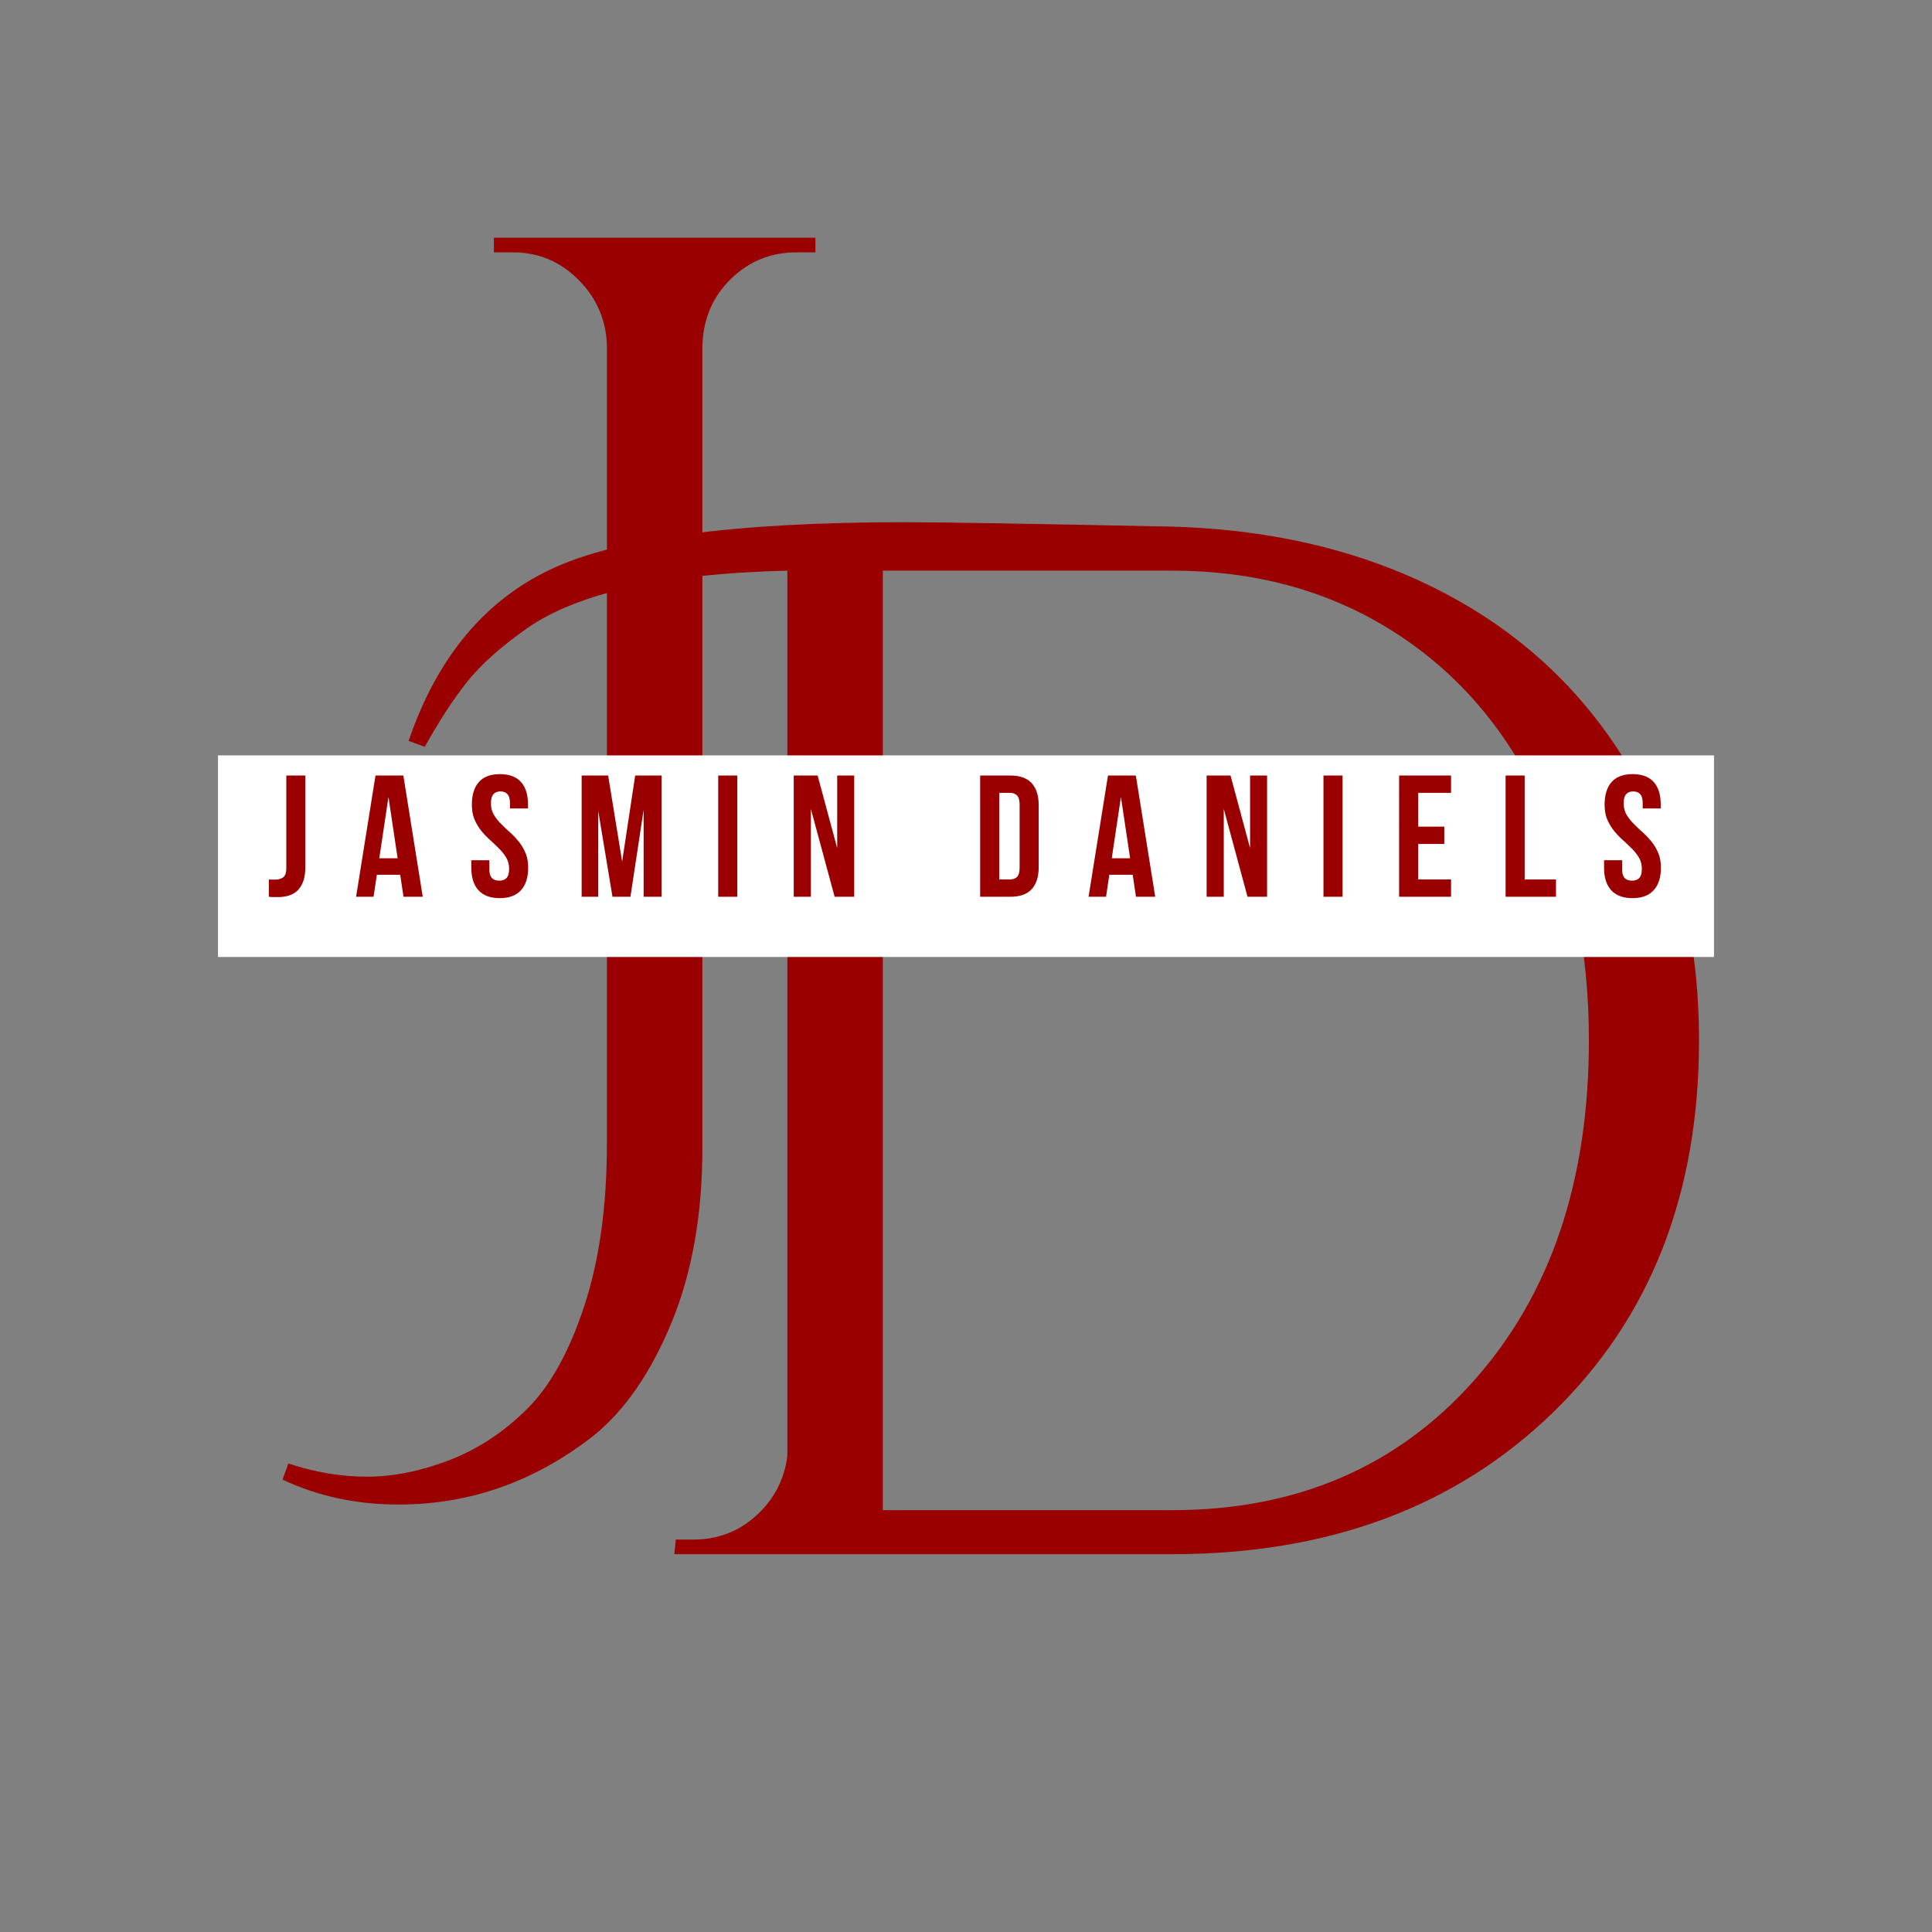<?xml version="1.0" encoding="UTF-8"?>
<svg data-bbox="42.313 46.14 290.375 255.53" height="500" viewBox="0 0 375 375" width="500" xmlns="http://www.w3.org/2000/svg" data-type="color">
    <rect x="0" y="0" width="375" height="375" fill="#808080" stroke="none"/>
    <g>
        <defs>
            <clipPath id="51d00847-1bfd-4e14-8d91-da3bc14bc018">
                <path d="M270 0v352H0V0z"/>
            </clipPath>
            <clipPath id="83dd76a7-4014-4685-b90c-6d3b358de2f5">
                <path d="M.238 46H105v247H.238Zm0 0"/>
            </clipPath>
            <clipPath id="ff208531-d89d-4fc9-b5a5-043fcc5e346c">
                <path d="M122 0v353H0V0z"/>
            </clipPath>
        </defs>
        <g clip-path="url(#51d00847-1bfd-4e14-8d91-da3bc14bc018)" transform="translate(78 23)">
            <path d="M1.31 120.81q8.27-24.216 27.64-33.327 19.372-9.125 68.673-9.125c6.843 0 24.128.289 51.859.859q30.2.862 53.281 13.11 23.075 12.252 36.047 34.624 12.968 22.36 12.969 51.985 0 44.736-28.36 72.234c-18.898 18.336-43.543 27.5-73.937 27.5H52.888l.281-2.844h3.422q7.124.001 12.25-4.703 5.14-4.701 5.985-11.547V87.764c-23.743.574-40.547 4.277-50.422 11.11-5.133 3.616-9.032 7.085-11.688 10.405q-3.983 4.986-8.265 12.672Zm92.047-33.046v182.36h56.125q36.187 0 58.547-25.079c14.914-16.719 22.375-38.754 22.375-66.11q0-27.058-10.125-47.718-10.112-20.655-28.485-32.047-18.376-11.404-42.312-11.406Zm0 0" fill="#9b0000" data-color="1"/>
        </g>
        <g clip-path="url(#ff208531-d89d-4fc9-b5a5-043fcc5e346c)" transform="translate(54)">
            <g clip-path="url(#83dd76a7-4014-4685-b90c-6d3b358de2f5)">
                <path d="M1.974 284.063q7.69 2.561 15.25 2.562 7.547 0 15.813-3.14 8.262-3.127 15.094-9.829 6.843-6.69 11.25-20.078 4.42-13.388 4.421-31.64v-155q-.281-7.406-5.562-12.672-5.267-5.28-12.672-5.281h-3.703V46.14h62.406v2.844h-3.703q-7.407 0-12.687 5.14-5.267 5.126-5.547 12.813v155.86q0 19.375-5.985 33.905-5.987 14.531-15.109 21.938-17.096 13.39-37.89 13.39c-8.165 0-15.673-1.617-22.516-4.843Zm0 0" fill="#9b0000" data-color="1"/>
            </g>
        </g>
        <path d="M42.313 146.621h290.375v39.129H42.313z" fill="#ffffff" data-color="2"/>
        <path d="M52.184 170.7q.294.034.625.032h.64q.873 0 1.5-.438.623-.434.625-1.812v-17.953h3.688v17.687c0 1.188-.149 2.164-.438 2.922q-.44 1.142-1.171 1.797a4.2 4.2 0 0 1-1.704.922 7.3 7.3 0 0 1-1.984.266h-.922c-.262 0-.547-.024-.86-.063Zm0 0" fill="#9b0000" data-color="1"/>
        <path d="M82.056 174.06H78.32l-.64-4.266h-4.532l-.64 4.266h-3.391l3.766-23.531h5.406Zm-8.438-7.469h3.563l-1.782-11.89Zm0 0" fill="#9b0000" data-color="1"/>
        <path d="M91.594 156.185q0-2.857 1.36-4.39 1.359-1.531 4.078-1.532 2.732.001 4.093 1.531 1.36 1.534 1.36 4.391v.734h-3.5v-.968q-.002-1.28-.485-1.797-.486-.53-1.36-.531c-.585 0-1.038.18-1.359.53q-.485.519-.484 1.798 0 1.205.531 2.125.529.924 1.344 1.75.81.83 1.734 1.656.922.813 1.72 1.797a9 9 0 0 1 1.343 2.219q.546 1.235.547 2.921 0 2.848-1.406 4.375c-.93 1.024-2.297 1.532-4.11 1.532q-2.718.002-4.125-1.532c-.93-1.02-1.39-2.476-1.39-4.375v-1.453h3.5v1.688q0 1.266.515 1.781c.352.336.82.5 1.406.5.583 0 1.047-.164 1.391-.5q.516-.516.516-1.781c0-.813-.18-1.524-.532-2.14a8.6 8.6 0 0 0-1.343-1.735 42 42 0 0 0-1.735-1.656 17 17 0 0 1-1.734-1.797 9.8 9.8 0 0 1-1.344-2.22q-.532-1.246-.531-2.921m0 0" fill="#9b0000" data-color="1"/>
        <path d="m120.758 167.232 2.531-16.703h5.14v23.531h-3.5v-16.875l-2.562 16.875h-3.484l-2.766-16.64v16.64h-3.219v-23.531h5.141Zm0 0" fill="#9b0000" data-color="1"/>
        <path d="M139.408 150.529h3.703v23.531h-3.703Zm0 0" fill="#9b0000" data-color="1"/>
        <path d="M157.39 157.013v17.047h-3.327v-23.531h4.64l3.797 14.094v-14.094h3.297v23.531H162Zm0 0" fill="#9b0000" data-color="1"/>
        <path d="M190.25 150.529h5.845q2.796.001 4.156 1.484 1.36 1.487 1.36 4.328v11.906q0 2.861-1.36 4.344-1.36 1.47-4.156 1.469h-5.844Zm3.704 3.36V170.7h2.078q.873.002 1.375-.5.499-.516.5-1.782v-12.234q-.001-1.277-.5-1.781-.503-.516-1.375-.516Zm0 0" fill="#9b0000" data-color="1"/>
        <path d="M224.229 174.06h-3.735l-.64-4.266h-4.532l-.64 4.266h-3.391l3.766-23.531h5.406Zm-8.438-7.469h3.563l-1.782-11.89Zm0 0" fill="#9b0000" data-color="1"/>
        <path d="M237.533 157.013v17.047h-3.328v-23.531h4.64l3.797 14.094v-14.094h3.297v23.531h-3.797Zm0 0" fill="#9b0000" data-color="1"/>
        <path d="M256.884 150.529h3.703v23.531h-3.703Zm0 0" fill="#9b0000" data-color="1"/>
        <path d="M275.272 160.45h5.062v3.36h-5.062v6.89h6.375v3.36h-10.078v-23.531h10.078v3.36h-6.375Zm0 0" fill="#9b0000" data-color="1"/>
        <path d="M292.235 150.529h3.703V170.7h6.078v3.359h-9.781Zm0 0" fill="#9b0000" data-color="1"/>
        <path d="M311.457 156.185q0-2.857 1.36-4.39 1.359-1.531 4.077-1.532c1.82 0 3.188.512 4.094 1.531q1.36 1.534 1.36 4.391v.734h-3.5v-.968q-.002-1.28-.485-1.797-.486-.53-1.36-.531c-.585 0-1.038.18-1.358.53q-.486.519-.485 1.798 0 1.205.531 2.125.529.924 1.344 1.75.81.83 1.734 1.656.921.813 1.72 1.797a9 9 0 0 1 1.343 2.219q.546 1.235.547 2.921 0 2.848-1.406 4.375c-.93 1.024-2.297 1.532-4.11 1.532q-2.718.002-4.125-1.532c-.93-1.02-1.39-2.476-1.39-4.375v-1.453h3.5v1.688q0 1.266.515 1.781c.352.336.82.5 1.406.5.583 0 1.047-.164 1.391-.5q.516-.516.516-1.781c0-.813-.18-1.524-.531-2.14a8.6 8.6 0 0 0-1.344-1.735 42 42 0 0 0-1.735-1.656 17 17 0 0 1-1.734-1.797 9.8 9.8 0 0 1-1.344-2.22q-.532-1.246-.531-2.921m0 0" fill="#9b0000" data-color="1"/>
    </g>
</svg>
